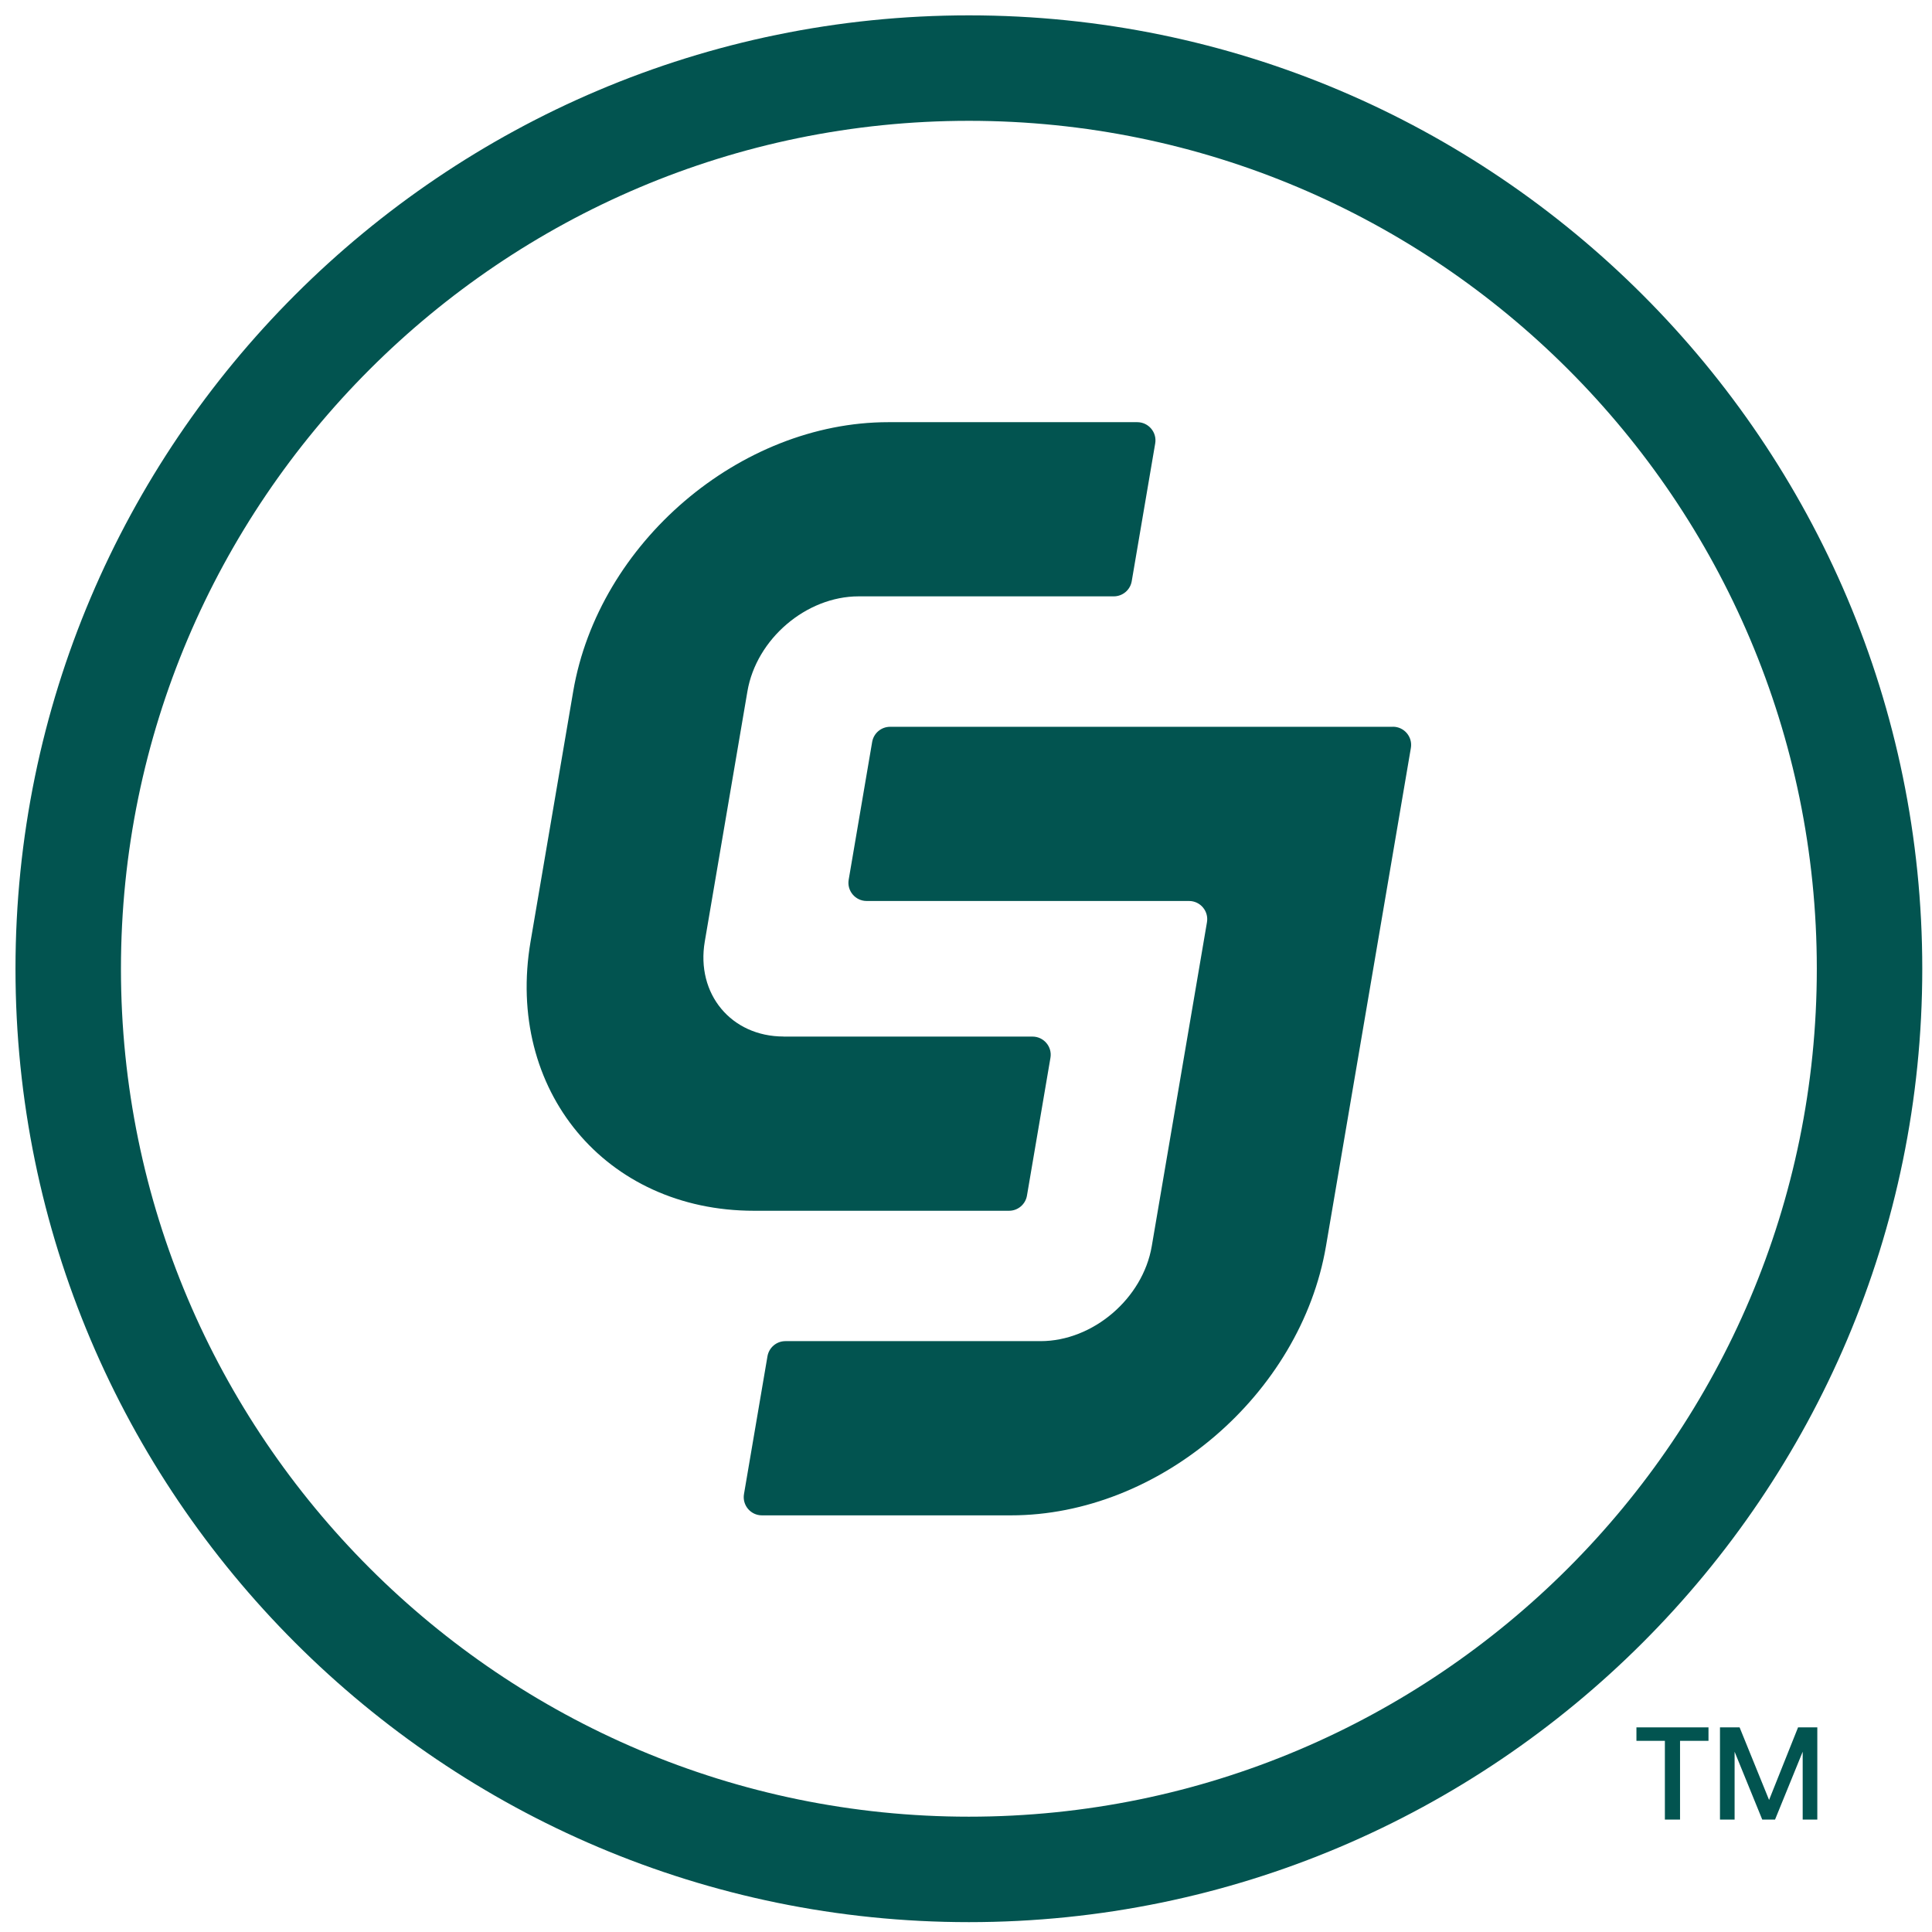 <svg width="58" height="58" viewBox="0 0 58 58" fill="none" xmlns="http://www.w3.org/2000/svg">
<g clip-path="url(#clip0_64_2424)">
<path d="M29.088 3.627C43.124 3.627 54.542 15.045 54.542 29.083C54.542 43.121 43.124 54.538 29.088 54.538C15.052 54.538 3.631 43.119 3.631 29.083C3.631 15.047 15.052 3.627 29.088 3.627ZM29.088 0.461C13.306 0.461 0.465 13.301 0.465 29.083C0.465 44.864 13.306 57.704 29.088 57.704C44.871 57.704 57.708 44.864 57.708 29.083C57.708 13.301 44.869 0.461 29.088 0.461Z" fill="#025450"/>
<path d="M41.815 21.819H26.722C26.456 21.819 26.228 22.011 26.183 22.273L25.478 26.41C25.421 26.743 25.679 27.048 26.017 27.048H35.695C36.034 27.048 36.291 27.353 36.234 27.686L35.857 29.9L34.577 37.41C34.309 38.983 32.811 40.262 31.238 40.262H23.578C23.312 40.262 23.085 40.454 23.04 40.717L22.335 44.853C22.278 45.187 22.535 45.492 22.874 45.492H30.347C34.803 45.492 39.047 41.866 39.807 37.41L41.087 29.899L42.355 22.456C42.413 22.122 42.155 21.817 41.817 21.817L41.815 21.819Z" fill="#025450"/>
<path d="M23.524 31.117C21.951 31.117 20.89 29.838 21.158 28.265L22.438 20.755C22.706 19.182 24.204 17.903 25.777 17.903H33.436C33.703 17.903 33.93 17.711 33.975 17.449L34.68 13.312C34.737 12.979 34.48 12.674 34.141 12.674H26.668C22.212 12.674 17.968 16.299 17.208 20.756L15.928 28.266C15.168 32.722 18.176 36.348 22.633 36.348H30.292C30.558 36.348 30.785 36.156 30.83 35.894L31.535 31.757C31.593 31.424 31.335 31.119 30.996 31.119H23.523L23.524 31.117Z" fill="#025450"/>
<path d="M51.29 51.857V52.261H50.436V54.625H49.981V52.261H49.127V51.857H51.29H51.29Z" fill="#025450"/>
<path d="M52.224 51.857L53.109 54.036L53.979 51.857H54.557V54.625H54.118V52.588L53.288 54.625H52.904L52.074 52.588V54.625H51.635V51.857H52.224H52.224Z" fill="#025450"/>
</g>
<defs>
<clipPath id="clip0_64_2424">
<rect width="57.314" height="57.314" fill="white" transform="translate(0.395 0.398)"/>
</clipPath>
</defs>
</svg>
